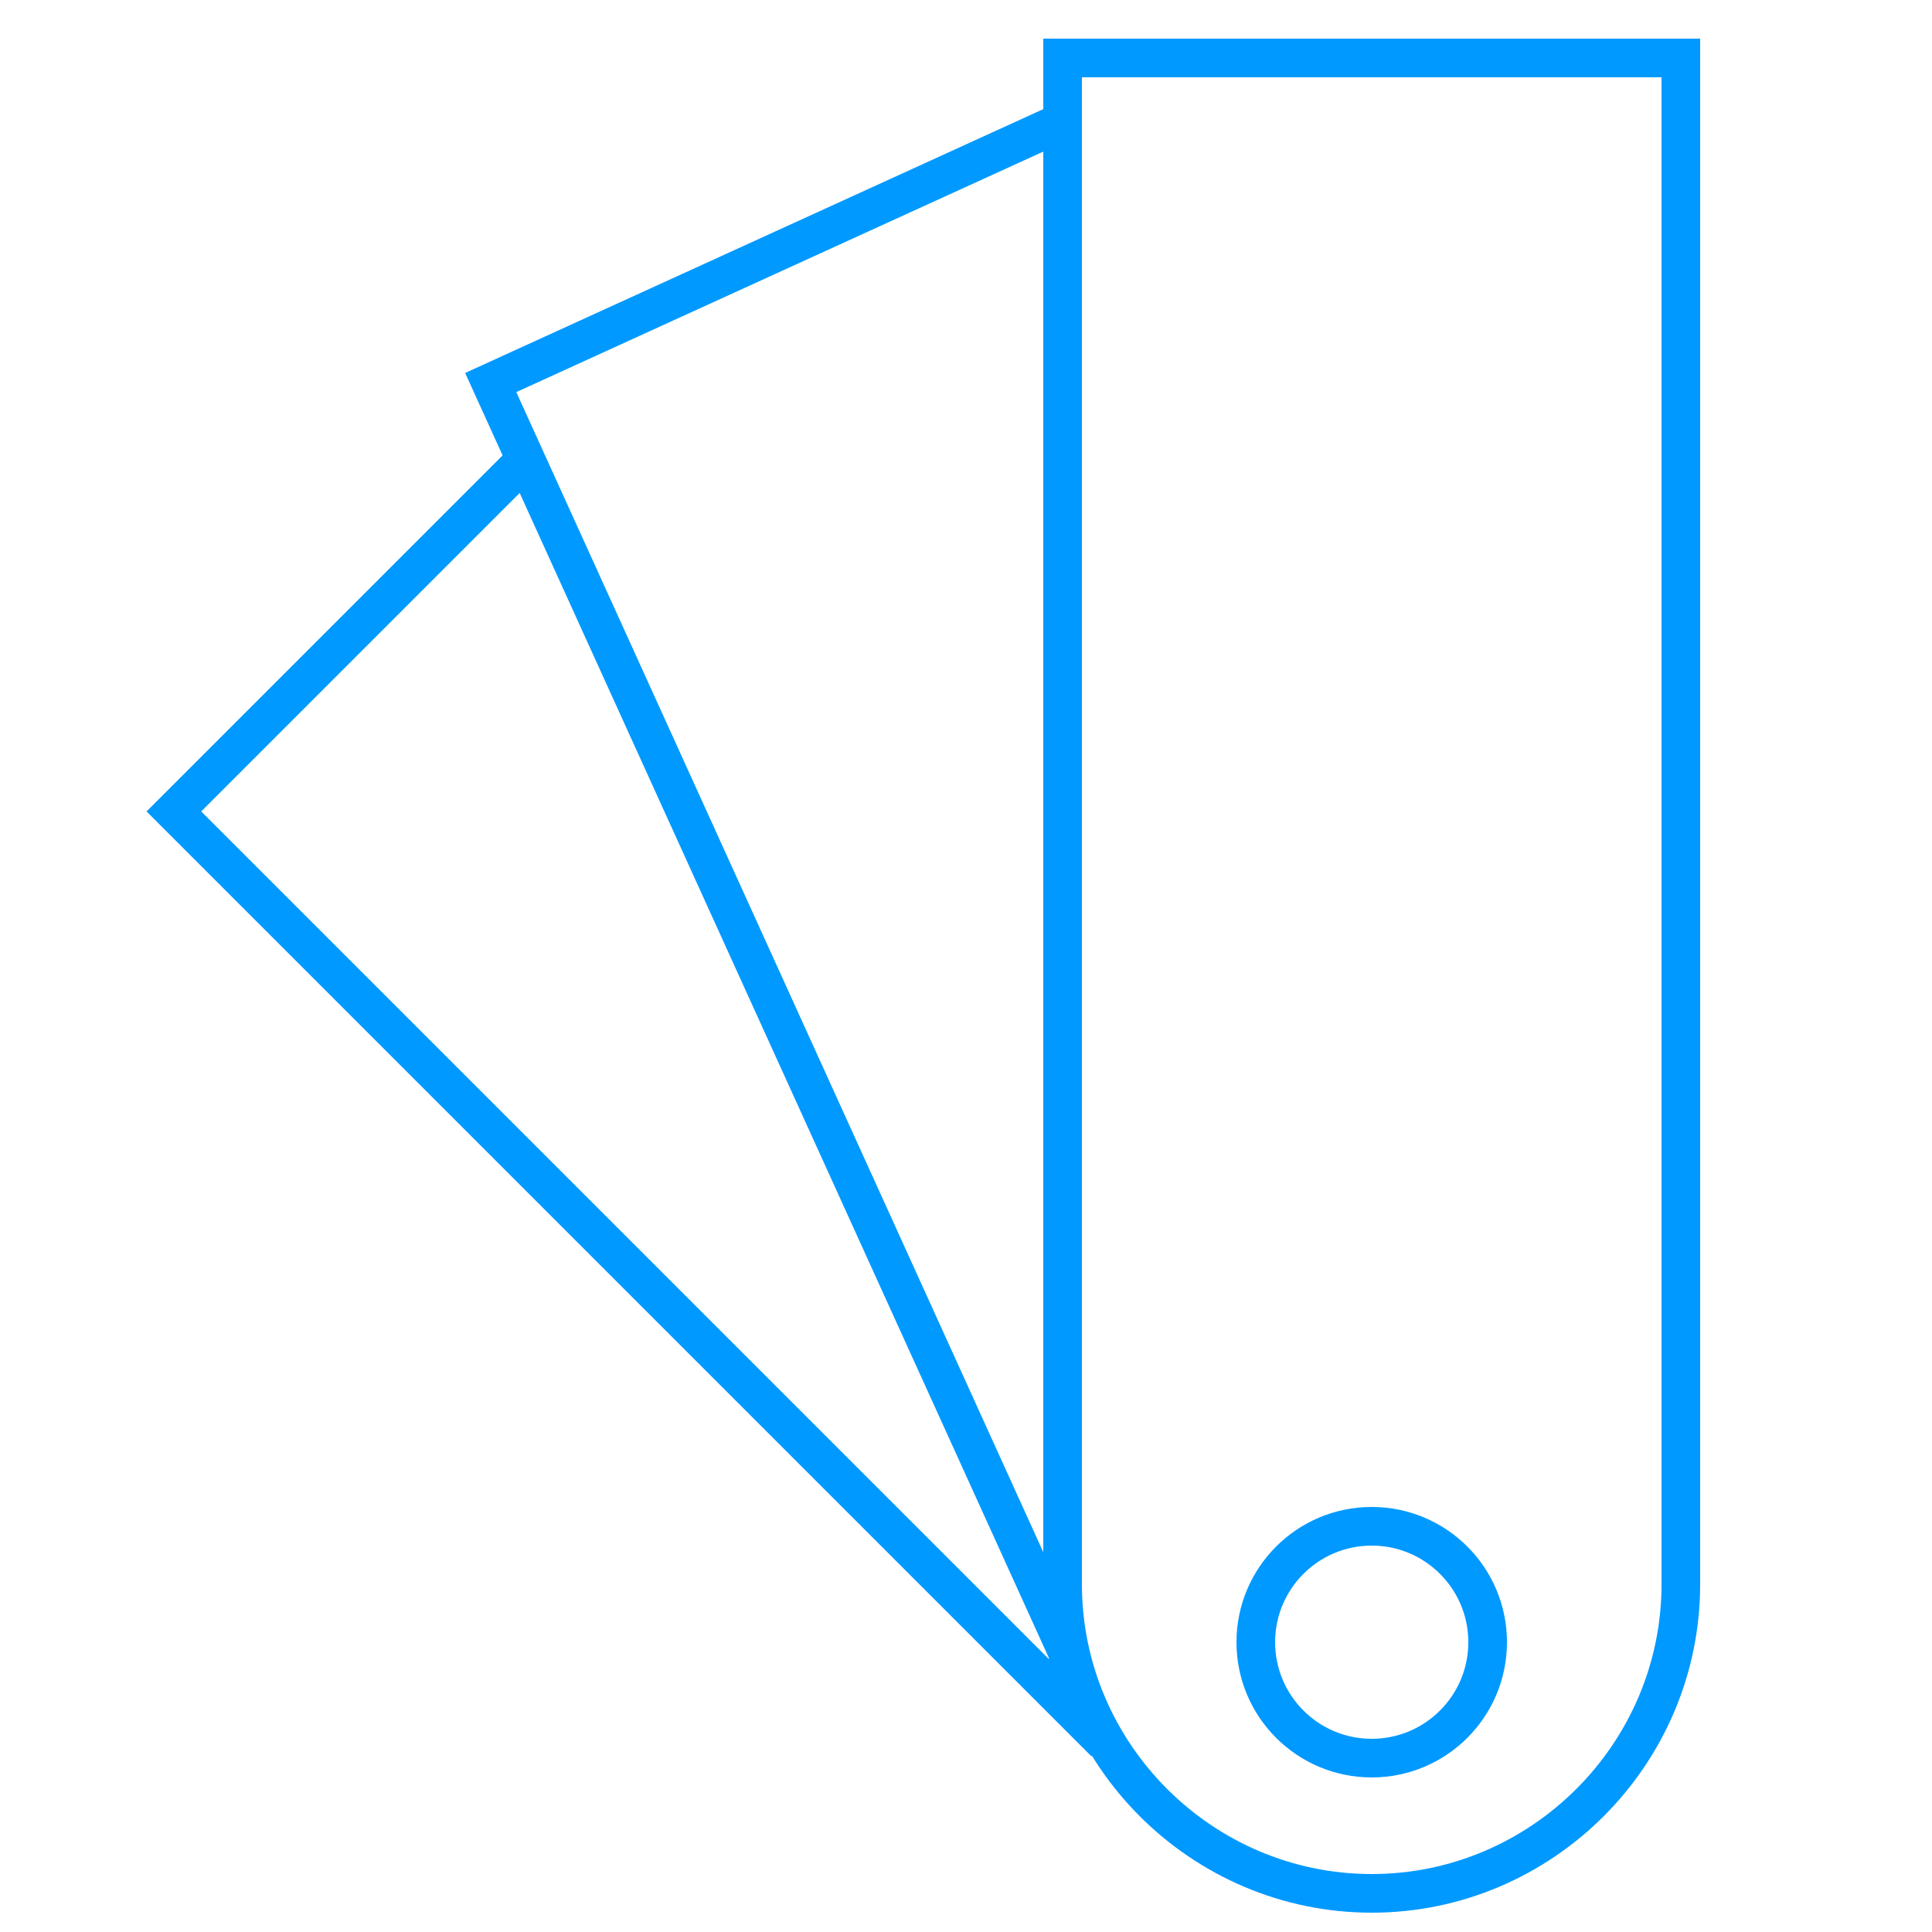 <svg  width="50" height="50" xmlns="http://www.w3.org/2000/svg" class="uk-svg uk-text-primary">
	<path fill="none" stroke="#0099FF" d="M28.6 45.1L4.5 21l9.1-9.1M27.7 43l-.1-.3L12.7 9.9l14.9-6.8" />
	<path fill="none" stroke="#0099FF" d="M43.5 40.5v.5c0 4.4-3.6 8-8 8s-8-3.6-8-8V1.5h16v39z" />
	<circle fill="none" stroke="#0099FF" cx="35.5" cy="42.5" r="3" />
</svg>